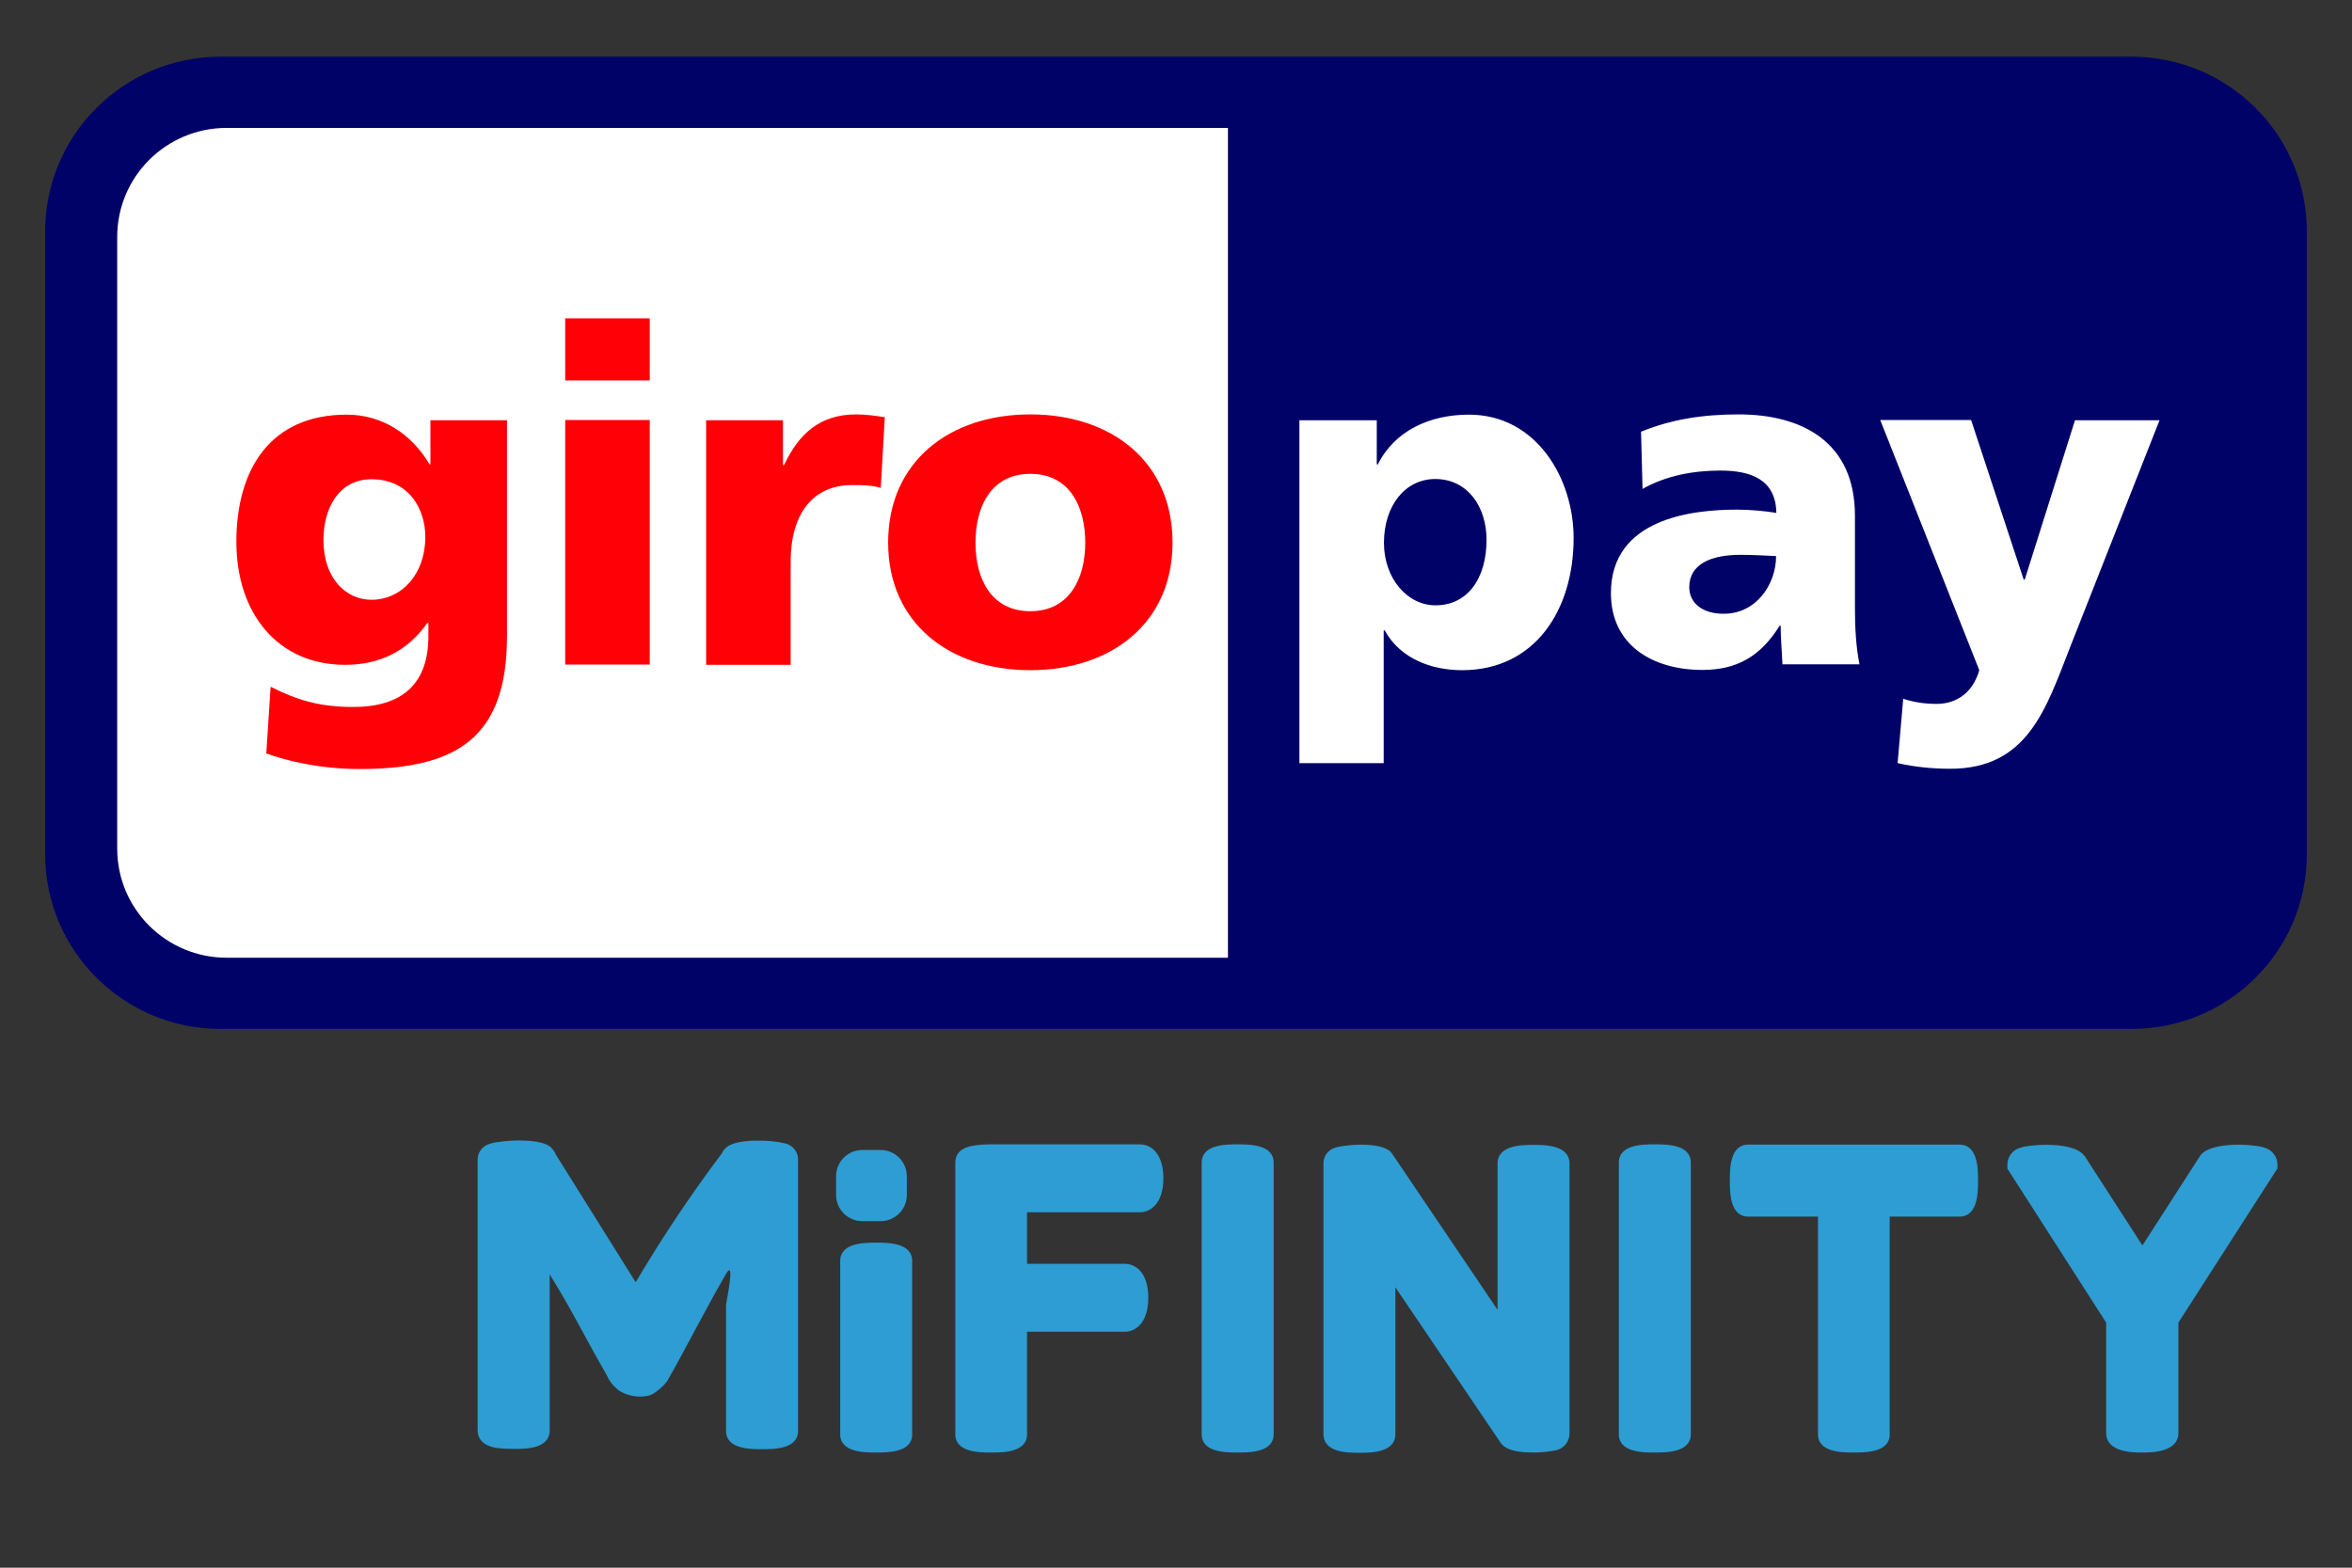 <svg xmlns="http://www.w3.org/2000/svg" width="36" height="24" viewBox="0 0 36 24" fill="none"><rect x="0" y="0" width="36" height="24" fill="#333333" stroke="none"/><g clip-path="url(#clip0_109_24)"><path fill-rule="evenodd" clip-rule="evenodd" d="M0.692 3.537C0.692 2.064 1.895 0.868 3.376 0.868H32.624C34.105 0.868 35.308 2.064 35.308 3.537V13.083C35.308 14.556 34.109 15.752 32.624 15.752H3.376C1.895 15.752 0.692 14.556 0.692 13.083V3.537Z" fill="#000268"></path><path fill-rule="evenodd" clip-rule="evenodd" d="M1.794 3.627V12.992C1.794 13.915 2.544 14.662 3.47 14.662H18.795V1.958H3.47C2.544 1.958 1.794 2.705 1.794 3.627ZM22.753 8.263C22.753 8.861 22.46 9.267 21.972 9.267C21.542 9.267 21.183 8.857 21.183 8.31C21.183 7.751 21.499 7.333 21.972 7.333C22.472 7.337 22.753 7.766 22.753 8.263ZM19.889 11.683H21.179V9.651H21.194C21.441 10.096 21.929 10.26 22.378 10.26C23.492 10.26 24.086 9.342 24.086 8.236C24.086 7.329 23.519 6.348 22.484 6.348C21.894 6.348 21.351 6.586 21.089 7.11H21.073V6.434H19.889V11.683ZM25.856 8.99C25.856 8.63 26.2 8.494 26.638 8.494C26.833 8.494 27.017 8.505 27.185 8.513C27.185 8.951 26.876 9.396 26.387 9.396C26.083 9.4 25.856 9.248 25.856 8.99ZM28.462 10.174C28.404 9.881 28.392 9.584 28.392 9.291V7.895C28.392 6.754 27.568 6.344 26.61 6.344C26.059 6.344 25.575 6.422 25.118 6.609L25.141 7.485C25.5 7.282 25.915 7.204 26.333 7.204C26.798 7.204 27.181 7.34 27.189 7.852C27.024 7.825 26.794 7.802 26.587 7.802C25.899 7.802 24.657 7.938 24.657 9.08C24.657 9.893 25.317 10.256 26.055 10.256C26.587 10.256 26.946 10.049 27.239 9.58H27.255C27.255 9.776 27.274 9.967 27.282 10.17H28.462V10.174ZM29.045 11.683C29.31 11.742 29.576 11.769 29.85 11.769C31.034 11.769 31.315 10.854 31.682 9.916L33.054 6.434H31.76L30.991 8.873H30.975L30.17 6.43H28.779L30.295 10.26C30.201 10.592 29.959 10.776 29.642 10.776C29.463 10.776 29.306 10.753 29.131 10.698L29.045 11.683Z" fill="white"></path><path fill-rule="evenodd" clip-rule="evenodd" d="M4.951 8.271C4.951 7.759 5.201 7.337 5.685 7.337C6.268 7.337 6.51 7.802 6.51 8.22C6.51 8.795 6.143 9.182 5.685 9.182C5.295 9.182 4.951 8.853 4.951 8.271ZM7.76 6.434H6.588V7.11H6.576C6.303 6.649 5.857 6.348 5.306 6.348C4.142 6.348 3.618 7.18 3.618 8.294C3.618 9.4 4.259 10.178 5.283 10.178C5.803 10.178 6.233 9.975 6.541 9.537H6.557V9.74C6.557 10.471 6.154 10.823 5.408 10.823C4.869 10.823 4.537 10.71 4.142 10.514L4.076 11.535C4.376 11.644 4.888 11.773 5.506 11.773C7.014 11.773 7.76 11.277 7.76 9.74V6.434ZM9.945 4.874H8.651V5.824H9.945V4.874ZM8.651 10.174H9.945V6.43H8.651V10.174ZM13.543 6.387C13.415 6.367 13.254 6.344 13.106 6.344C12.547 6.344 12.223 6.645 12 7.122H11.984V6.434H10.808V10.178H12.102V8.599C12.102 7.864 12.442 7.426 13.043 7.426C13.196 7.426 13.336 7.426 13.481 7.469L13.543 6.387ZM15.771 9.357C15.173 9.357 14.931 8.861 14.931 8.31C14.931 7.751 15.173 7.254 15.771 7.254C16.369 7.254 16.611 7.751 16.611 8.31C16.611 8.861 16.365 9.357 15.771 9.357ZM15.771 10.26C17.006 10.26 17.947 9.541 17.947 8.306C17.947 7.063 17.006 6.344 15.771 6.344C14.536 6.344 13.594 7.063 13.594 8.306C13.594 9.541 14.536 10.26 15.771 10.26Z" fill="#FF0007"></path><path d="M12.07 17.523C12.047 17.511 12.02 17.504 11.996 17.5C11.793 17.449 11.285 17.429 11.121 17.562L11.113 17.57C11.086 17.593 11.062 17.625 11.047 17.66C10.57 18.293 10.132 18.95 9.73 19.63L8.503 17.668L8.499 17.656C8.483 17.621 8.46 17.593 8.432 17.566L8.425 17.558C8.284 17.441 7.854 17.445 7.624 17.484C7.569 17.488 7.514 17.504 7.463 17.523C7.37 17.562 7.311 17.652 7.311 17.754V21.901C7.311 21.983 7.35 22.128 7.604 22.167C7.69 22.178 7.776 22.182 7.862 22.182C8.042 22.182 8.413 22.182 8.413 21.901V19.509C8.491 19.634 8.643 19.884 8.811 20.193C9.046 20.627 9.202 20.908 9.28 21.041L9.327 21.131C9.37 21.194 9.421 21.252 9.484 21.295C9.616 21.373 9.777 21.401 9.929 21.366C9.968 21.354 10.003 21.338 10.031 21.315C10.097 21.268 10.16 21.213 10.21 21.147L10.316 20.959C10.367 20.869 10.488 20.642 10.679 20.287C10.871 19.927 11.015 19.669 11.113 19.501C11.261 19.251 11.113 19.947 11.113 19.978V21.905C11.113 22.186 11.484 22.186 11.664 22.186C11.844 22.186 12.215 22.186 12.215 21.905V17.754C12.219 17.656 12.16 17.566 12.07 17.523Z" fill="#2D9DD3"></path><path d="M13.411 19.173C13.055 19.173 13.012 19.235 13.012 19.306V21.96C13.012 22.03 13.059 22.093 13.411 22.093C13.762 22.093 13.809 22.03 13.809 21.96V19.306C13.813 19.235 13.758 19.173 13.411 19.173Z" fill="#2D9DD3"></path><path d="M13.411 22.237C13.231 22.237 12.86 22.237 12.86 21.956V19.305C12.86 19.024 13.231 19.024 13.411 19.024C13.59 19.024 13.962 19.024 13.962 19.305V21.959C13.962 22.237 13.59 22.237 13.411 22.237ZM13.165 21.913C13.329 21.94 13.497 21.94 13.661 21.913V19.344C13.497 19.317 13.329 19.317 13.165 19.344V21.913Z" fill="#2D9DD3"></path><path d="M17.447 17.672H15.142C14.899 17.68 14.774 17.703 14.774 17.801V21.956C14.774 22.026 14.821 22.089 15.173 22.089C15.525 22.089 15.572 22.026 15.572 21.956V20.24H17.221C17.349 20.24 17.431 20.095 17.431 19.872C17.431 19.65 17.349 19.505 17.221 19.505H15.572V18.411H17.447C17.576 18.411 17.658 18.266 17.658 18.043C17.658 17.817 17.576 17.672 17.447 17.672Z" fill="#2D9DD3"></path><path d="M15.173 22.237C14.993 22.237 14.622 22.237 14.622 21.956V17.8C14.622 17.535 14.931 17.527 15.134 17.519H17.447C17.615 17.519 17.807 17.656 17.807 18.039C17.807 18.422 17.611 18.559 17.447 18.559H15.72V19.348H17.216C17.385 19.348 17.576 19.485 17.576 19.868C17.576 20.251 17.381 20.388 17.216 20.388H15.72V21.956C15.72 22.237 15.349 22.237 15.173 22.237ZM14.927 21.913C15.091 21.94 15.255 21.94 15.419 21.913V20.087H17.221C17.236 20.083 17.279 20.017 17.279 19.872C17.279 19.727 17.236 19.661 17.221 19.653H15.419V18.258H17.447C17.459 18.258 17.506 18.199 17.506 18.043C17.506 17.883 17.459 17.828 17.447 17.824H15.138C15.067 17.824 14.993 17.832 14.923 17.843V21.913H14.927Z" fill="#2D9DD3"></path><path d="M23.476 17.672C23.125 17.672 23.078 17.742 23.078 17.809V20.545L21.191 17.75L21.183 17.738C21.093 17.648 20.601 17.664 20.487 17.711C20.444 17.723 20.413 17.762 20.413 17.805V21.944C20.413 21.987 20.413 22.081 20.811 22.081C21.21 22.081 21.21 21.991 21.21 21.944V19.208L23.097 21.999C23.14 22.061 23.305 22.081 23.465 22.081C23.57 22.085 23.676 22.073 23.777 22.05C23.855 22.022 23.875 21.979 23.875 21.944V17.809C23.875 17.742 23.828 17.672 23.476 17.672Z" fill="#2D9DD3"></path><path d="M23.465 22.237C23.117 22.237 23.019 22.155 22.972 22.092L21.358 19.708V21.952C21.358 22.241 20.987 22.241 20.808 22.241C20.628 22.241 20.257 22.241 20.257 21.952V17.808C20.257 17.703 20.323 17.609 20.425 17.574C20.538 17.527 21.116 17.468 21.284 17.632L21.312 17.668L22.922 20.052V17.812C22.922 17.527 23.308 17.527 23.473 17.527C23.637 17.527 24.023 17.527 24.023 17.812V21.952C24.02 22.069 23.938 22.174 23.82 22.202C23.707 22.225 23.586 22.237 23.465 22.237ZM23.215 21.901C23.297 21.924 23.383 21.936 23.465 21.932C23.551 21.932 23.637 21.928 23.723 21.913V17.847C23.558 17.82 23.394 17.82 23.23 17.847V21.041L21.073 17.851C20.905 17.82 20.733 17.82 20.561 17.851V21.913C20.726 21.94 20.89 21.94 21.054 21.913V18.715L23.215 21.901Z" fill="#2D9DD3"></path><path d="M25.329 17.672C24.977 17.672 24.93 17.734 24.93 17.801V21.956C24.93 22.026 24.981 22.089 25.329 22.089C25.676 22.089 25.727 22.026 25.727 21.956V17.801C25.727 17.734 25.684 17.672 25.329 17.672Z" fill="#2D9DD3"></path><path d="M25.328 22.237C25.149 22.237 24.778 22.237 24.778 21.956V17.8C24.778 17.519 25.149 17.519 25.328 17.519C25.508 17.519 25.88 17.519 25.88 17.8V21.956C25.88 22.237 25.504 22.237 25.328 22.237ZM25.078 21.913C25.243 21.94 25.411 21.94 25.579 21.913V17.843C25.415 17.816 25.247 17.816 25.078 17.843V21.913Z" fill="#2D9DD3"></path><path d="M18.944 17.672C18.588 17.672 18.545 17.734 18.545 17.801V21.956C18.545 22.026 18.592 22.089 18.944 22.089C19.295 22.089 19.342 22.026 19.342 21.956V17.801C19.342 17.734 19.295 17.672 18.944 17.672Z" fill="#2D9DD3"></path><path d="M18.944 22.237C18.764 22.237 18.393 22.237 18.393 21.956V17.8C18.393 17.519 18.764 17.519 18.944 17.519C19.123 17.519 19.495 17.519 19.495 17.8V21.956C19.495 22.237 19.123 22.237 18.944 22.237ZM18.694 21.913C18.858 21.94 19.026 21.94 19.194 21.913V17.843C19.03 17.816 18.862 17.816 18.694 17.843V21.913Z" fill="#2D9DD3"></path><path d="M29.99 17.672H26.759C26.692 17.672 26.626 17.719 26.626 18.071C26.626 18.419 26.688 18.469 26.759 18.469H27.978V21.956C27.978 22.026 28.025 22.089 28.376 22.089C28.728 22.089 28.775 22.026 28.775 21.956V18.469H29.994C30.064 18.469 30.127 18.422 30.127 18.071C30.123 17.719 30.061 17.672 29.99 17.672Z" fill="#2D9DD3"></path><path d="M28.376 22.237C28.197 22.237 27.826 22.237 27.826 21.956V18.625H26.759C26.477 18.625 26.477 18.254 26.477 18.074C26.477 17.894 26.477 17.523 26.759 17.523H29.99C30.276 17.523 30.276 17.894 30.276 18.074C30.276 18.254 30.276 18.625 29.99 18.625H28.924V21.959C28.924 22.237 28.552 22.237 28.376 22.237ZM28.13 21.913C28.294 21.94 28.459 21.94 28.623 21.913V18.316H29.955C29.982 18.152 29.982 17.988 29.955 17.824H26.802C26.774 17.988 26.774 18.152 26.802 18.316H28.13V21.913Z" fill="#2D9DD3"></path><path d="M34.609 17.715C34.461 17.664 33.902 17.648 33.796 17.781L32.792 19.348L31.784 17.781C31.686 17.652 31.131 17.66 30.983 17.711C30.901 17.738 30.881 17.785 30.881 17.82V17.843L32.393 20.204V21.936C32.393 21.975 32.393 22.085 32.792 22.085C33.191 22.085 33.191 21.971 33.191 21.936V20.204L34.703 17.843V17.824C34.707 17.789 34.687 17.742 34.609 17.715Z" fill="#2D9DD3"></path><path d="M32.788 22.237C32.651 22.237 32.237 22.237 32.237 21.936V20.248L30.725 17.891V17.824C30.729 17.703 30.811 17.598 30.928 17.57C31.073 17.519 31.733 17.468 31.901 17.691L31.909 17.699L32.792 19.067L33.683 17.683C33.863 17.465 34.523 17.519 34.66 17.57C34.773 17.601 34.855 17.703 34.859 17.82V17.887L33.343 20.248V21.94C33.339 22.237 32.925 22.237 32.788 22.237ZM32.538 21.909C32.702 21.944 32.87 21.944 33.034 21.909V20.162L34.519 17.848C34.363 17.816 33.995 17.824 33.91 17.879L32.784 19.63L31.655 17.879C31.573 17.824 31.209 17.816 31.049 17.848L32.53 20.162V21.909H32.538Z" fill="#2D9DD3"></path><path d="M13.2 17.605H13.477C13.7 17.605 13.88 17.785 13.88 18.008V18.293C13.88 18.516 13.7 18.695 13.477 18.695H13.2C12.977 18.695 12.797 18.516 12.797 18.293V18.008C12.797 17.785 12.977 17.605 13.2 17.605Z" fill="#2D9DD3"></path></g><defs><clipPath id="clip0_109_24"><rect width="36" height="24" fill="white"></rect></clipPath></defs></svg>